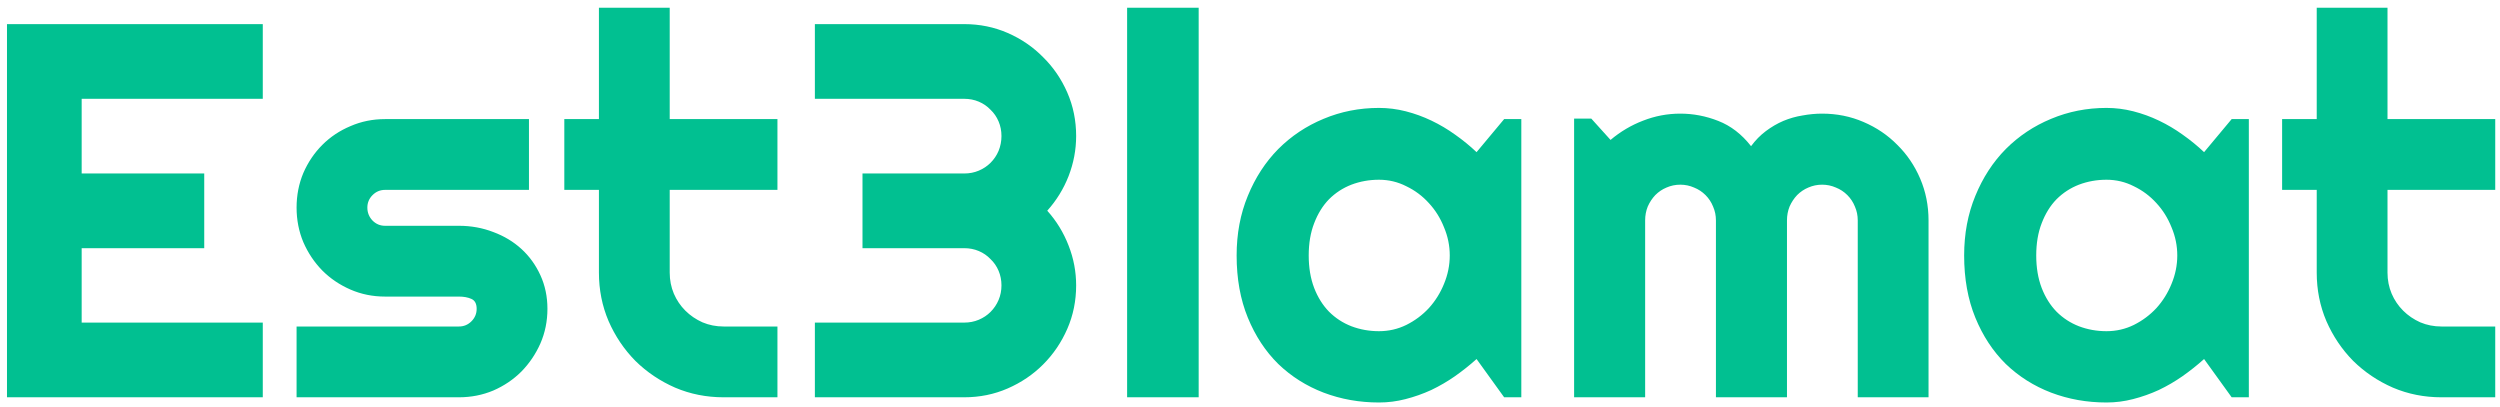 <svg width="258" height="42" viewBox="0 0 258 42" fill="none" xmlns="http://www.w3.org/2000/svg">
	<path d="M27.119 41H0.721V2.489H27.119V10.197H8.428V17.904H21.077V25.612H8.428V33.292H27.119V41ZM47.365 41H30.607V33.695H47.365C47.866 33.695 48.296 33.516 48.654 33.158C49.012 32.8 49.191 32.37 49.191 31.869C49.191 31.35 49.012 31.01 48.654 30.849C48.296 30.688 47.866 30.607 47.365 30.607H39.738C38.467 30.607 37.276 30.365 36.166 29.882C35.056 29.398 34.089 28.745 33.266 27.921C32.442 27.08 31.788 26.104 31.305 24.994C30.84 23.884 30.607 22.694 30.607 21.422C30.607 20.151 30.84 18.961 31.305 17.851C31.788 16.741 32.442 15.774 33.266 14.95C34.089 14.127 35.056 13.482 36.166 13.017C37.276 12.533 38.467 12.291 39.738 12.291H54.589V19.596H39.738C39.236 19.596 38.807 19.775 38.449 20.133C38.09 20.491 37.911 20.921 37.911 21.422C37.911 21.942 38.09 22.389 38.449 22.765C38.807 23.123 39.236 23.302 39.738 23.302H47.365C48.618 23.302 49.8 23.517 50.91 23.947C52.02 24.359 52.986 24.94 53.81 25.692C54.633 26.444 55.287 27.349 55.77 28.405C56.254 29.461 56.495 30.616 56.495 31.869C56.495 33.14 56.254 34.331 55.77 35.441C55.287 36.533 54.633 37.5 53.81 38.341C52.986 39.165 52.02 39.818 50.91 40.302C49.8 40.767 48.618 41 47.365 41ZM74.673 41C72.9 41 71.235 40.669 69.678 40.006C68.12 39.326 66.75 38.404 65.569 37.24C64.405 36.059 63.483 34.689 62.803 33.131C62.14 31.574 61.809 29.909 61.809 28.136V19.596H58.237V12.291H61.809V0.797H69.114V12.291H80.232V19.596H69.114V28.136C69.114 28.906 69.257 29.631 69.543 30.311C69.83 30.974 70.224 31.556 70.725 32.057C71.226 32.558 71.817 32.961 72.498 33.266C73.178 33.552 73.903 33.695 74.673 33.695H80.232V41H74.673ZM111.058 29.452C111.058 31.046 110.754 32.541 110.145 33.937C109.536 35.334 108.704 36.56 107.647 37.616C106.609 38.655 105.392 39.478 103.995 40.087C102.599 40.696 101.104 41 99.51 41H84.095V33.292H99.51C100.047 33.292 100.549 33.194 101.014 32.997C101.48 32.8 101.882 32.532 102.223 32.191C102.581 31.833 102.858 31.422 103.055 30.956C103.252 30.491 103.351 29.989 103.351 29.452C103.351 28.915 103.252 28.414 103.055 27.948C102.858 27.483 102.581 27.08 102.223 26.74C101.882 26.382 101.48 26.104 101.014 25.907C100.549 25.71 100.047 25.612 99.51 25.612H89.01V17.904H99.51C100.047 17.904 100.549 17.806 101.014 17.609C101.48 17.412 101.882 17.143 102.223 16.803C102.581 16.445 102.858 16.033 103.055 15.568C103.252 15.085 103.351 14.574 103.351 14.037C103.351 13.5 103.252 12.999 103.055 12.533C102.858 12.068 102.581 11.665 102.223 11.325C101.882 10.967 101.48 10.689 101.014 10.492C100.549 10.295 100.047 10.197 99.51 10.197H84.095V2.489H99.51C101.104 2.489 102.599 2.794 103.995 3.402C105.392 4.011 106.609 4.844 107.647 5.9C108.704 6.938 109.536 8.156 110.145 9.552C110.754 10.949 111.058 12.444 111.058 14.037C111.058 15.451 110.798 16.83 110.279 18.173C109.76 19.498 109.026 20.688 108.077 21.745C109.026 22.801 109.76 24 110.279 25.343C110.798 26.668 111.058 28.038 111.058 29.452ZM123.703 41H116.318V0.797H123.703V41ZM157 41H155.228L152.381 37.052C151.683 37.679 150.94 38.27 150.152 38.825C149.382 39.362 148.567 39.836 147.708 40.248C146.849 40.642 145.962 40.955 145.049 41.188C144.154 41.421 143.241 41.537 142.31 41.537C140.287 41.537 138.38 41.197 136.59 40.517C134.817 39.836 133.26 38.852 131.917 37.562C130.592 36.255 129.545 34.662 128.775 32.782C128.005 30.902 127.62 28.763 127.62 26.364C127.62 24.126 128.005 22.076 128.775 20.214C129.545 18.334 130.592 16.723 131.917 15.38C133.26 14.037 134.817 12.999 136.59 12.265C138.38 11.513 140.287 11.137 142.31 11.137C143.241 11.137 144.163 11.253 145.076 11.486C145.989 11.719 146.876 12.041 147.735 12.453C148.594 12.864 149.409 13.348 150.179 13.903C150.967 14.458 151.701 15.058 152.381 15.702L155.228 12.291H157V41ZM149.615 26.364C149.615 25.361 149.418 24.394 149.024 23.463C148.648 22.515 148.129 21.682 147.466 20.966C146.804 20.232 146.025 19.65 145.13 19.22C144.253 18.773 143.313 18.549 142.31 18.549C141.308 18.549 140.359 18.719 139.463 19.059C138.586 19.399 137.816 19.901 137.154 20.563C136.509 21.225 135.999 22.049 135.623 23.034C135.247 24 135.059 25.11 135.059 26.364C135.059 27.617 135.247 28.736 135.623 29.721C135.999 30.688 136.509 31.502 137.154 32.165C137.816 32.827 138.586 33.328 139.463 33.669C140.359 34.009 141.308 34.179 142.31 34.179C143.313 34.179 144.253 33.964 145.13 33.534C146.025 33.087 146.804 32.505 147.466 31.789C148.129 31.055 148.648 30.222 149.024 29.291C149.418 28.342 149.615 27.366 149.615 26.364ZM199.025 41H191.72V22.738C191.72 22.237 191.622 21.762 191.425 21.315C191.246 20.867 190.986 20.474 190.646 20.133C190.306 19.793 189.912 19.534 189.464 19.355C189.017 19.158 188.542 19.059 188.041 19.059C187.54 19.059 187.065 19.158 186.618 19.355C186.188 19.534 185.803 19.793 185.463 20.133C185.141 20.474 184.881 20.867 184.684 21.315C184.505 21.762 184.416 22.237 184.416 22.738V41H177.084V22.738C177.084 22.237 176.986 21.762 176.789 21.315C176.61 20.867 176.35 20.474 176.01 20.133C175.67 19.793 175.276 19.534 174.828 19.355C174.381 19.158 173.906 19.059 173.405 19.059C172.904 19.059 172.429 19.158 171.982 19.355C171.552 19.534 171.167 19.793 170.827 20.133C170.504 20.474 170.245 20.867 170.048 21.315C169.869 21.762 169.779 22.237 169.779 22.738V41H162.448V12.238H164.22L166.208 14.44C167.228 13.581 168.347 12.918 169.565 12.453C170.8 11.969 172.08 11.727 173.405 11.727C174.748 11.727 176.055 11.978 177.326 12.479C178.615 12.981 179.743 13.849 180.71 15.085C181.157 14.476 181.667 13.957 182.24 13.527C182.813 13.097 183.413 12.748 184.04 12.479C184.684 12.211 185.347 12.023 186.027 11.915C186.707 11.79 187.379 11.727 188.041 11.727C189.563 11.727 190.986 12.014 192.311 12.587C193.654 13.16 194.818 13.948 195.802 14.95C196.805 15.935 197.593 17.099 198.166 18.441C198.739 19.784 199.025 21.216 199.025 22.738V41ZM232.08 41H230.308L227.461 37.052C226.763 37.679 226.02 38.27 225.232 38.825C224.462 39.362 223.648 39.836 222.788 40.248C221.929 40.642 221.043 40.955 220.13 41.188C219.234 41.421 218.321 41.537 217.39 41.537C215.367 41.537 213.46 41.197 211.67 40.517C209.898 39.836 208.34 38.852 206.997 37.562C205.672 36.255 204.625 34.662 203.855 32.782C203.085 30.902 202.7 28.763 202.7 26.364C202.7 24.126 203.085 22.076 203.855 20.214C204.625 18.334 205.672 16.723 206.997 15.38C208.34 14.037 209.898 12.999 211.67 12.265C213.46 11.513 215.367 11.137 217.39 11.137C218.321 11.137 219.243 11.253 220.156 11.486C221.069 11.719 221.956 12.041 222.815 12.453C223.674 12.864 224.489 13.348 225.259 13.903C226.047 14.458 226.781 15.058 227.461 15.702L230.308 12.291H232.08V41ZM224.695 26.364C224.695 25.361 224.498 24.394 224.104 23.463C223.728 22.515 223.209 21.682 222.547 20.966C221.884 20.232 221.105 19.65 220.21 19.22C219.333 18.773 218.393 18.549 217.39 18.549C216.388 18.549 215.439 18.719 214.544 19.059C213.666 19.399 212.896 19.901 212.234 20.563C211.589 21.225 211.079 22.049 210.703 23.034C210.327 24 210.139 25.11 210.139 26.364C210.139 27.617 210.327 28.736 210.703 29.721C211.079 30.688 211.589 31.502 212.234 32.165C212.896 32.827 213.666 33.328 214.544 33.669C215.439 34.009 216.388 34.179 217.39 34.179C218.393 34.179 219.333 33.964 220.21 33.534C221.105 33.087 221.884 32.505 222.547 31.789C223.209 31.055 223.728 30.222 224.104 29.291C224.498 28.342 224.695 27.366 224.695 26.364ZM251.949 41C250.177 41 248.512 40.669 246.954 40.006C245.397 39.326 244.027 38.404 242.845 37.24C241.682 36.059 240.76 34.689 240.079 33.131C239.417 31.574 239.086 29.909 239.086 28.136V19.596H235.514V12.291H239.086V0.797H246.39V12.291H257.508V19.596H246.39V28.136C246.39 28.906 246.534 29.631 246.82 30.311C247.106 30.974 247.5 31.556 248.002 32.057C248.503 32.558 249.094 32.961 249.774 33.266C250.454 33.552 251.18 33.695 251.949 33.695H257.508V41H251.949Z" fill="#01C091" />
</svg>
